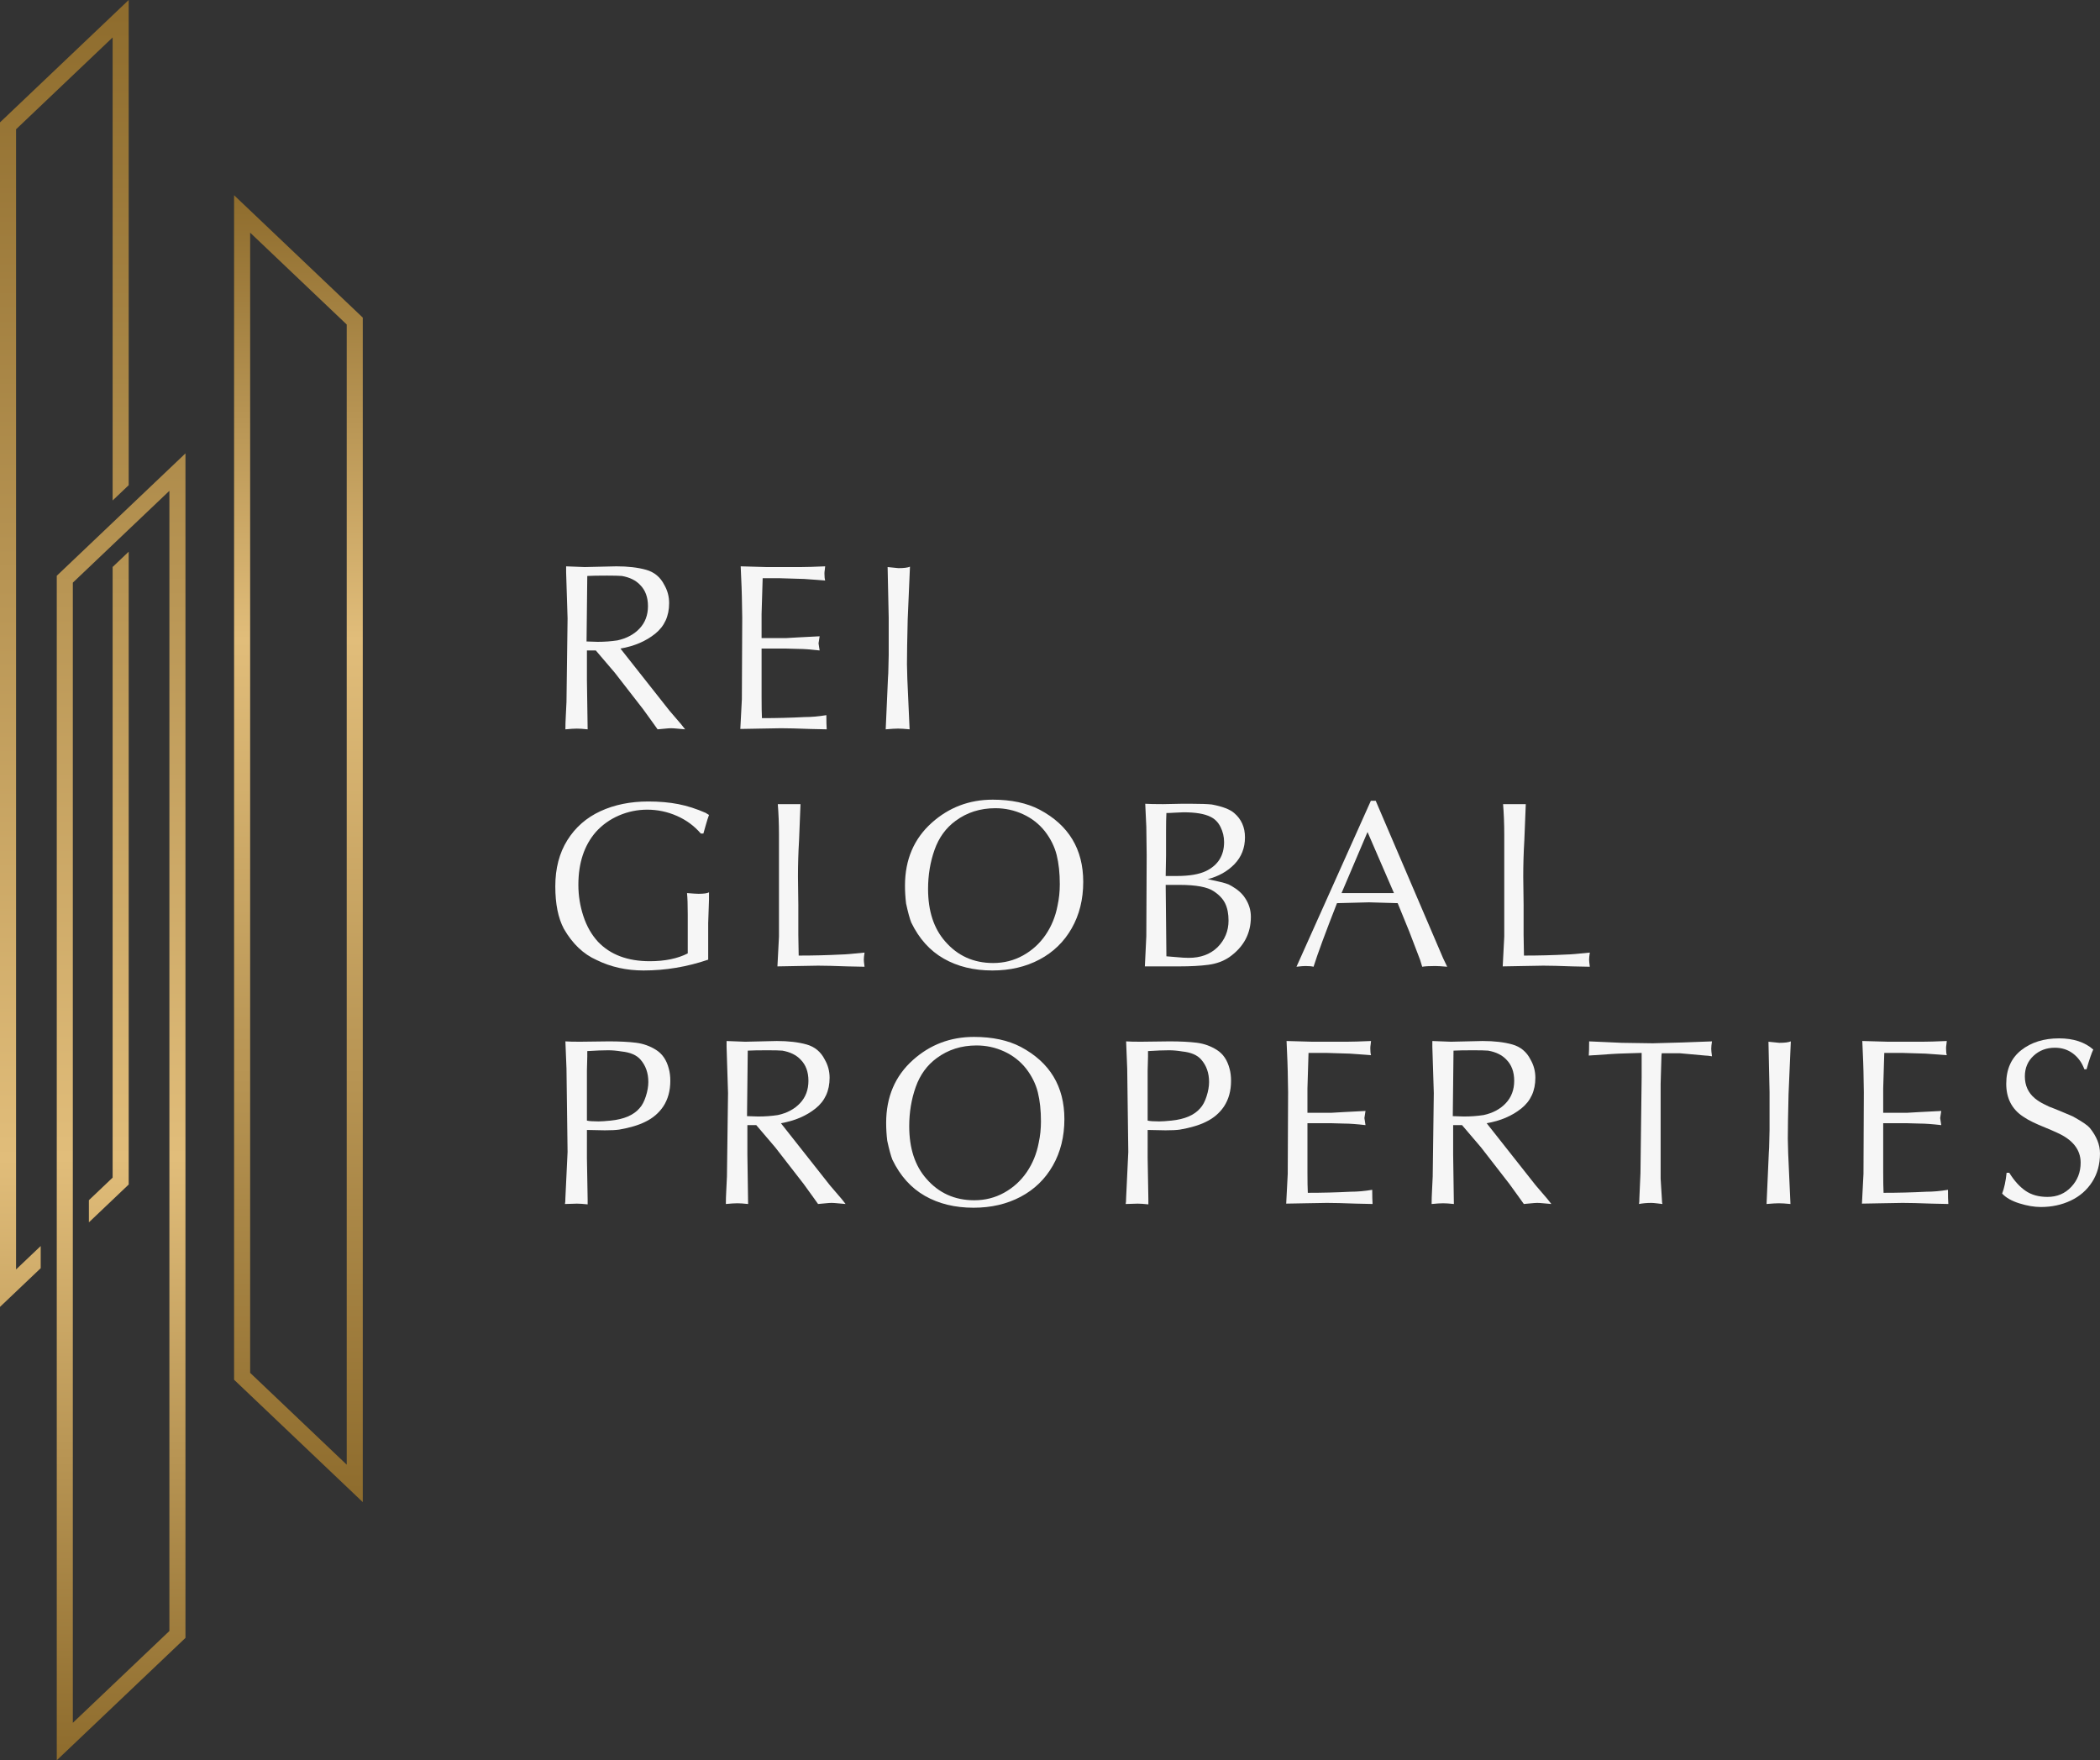 <?xml version="1.0" encoding="utf-8"?>
<!-- Generator: Adobe Illustrator 16.0.0, SVG Export Plug-In . SVG Version: 6.00 Build 0)  -->
<!DOCTYPE svg PUBLIC "-//W3C//DTD SVG 1.1//EN" "http://www.w3.org/Graphics/SVG/1.1/DTD/svg11.dtd">
<svg version="1.1" id="Layer_1" xmlns="http://www.w3.org/2000/svg" xmlns:xlink="http://www.w3.org/1999/xlink" x="0px" y="0px"
	 width="852.364px" height="714.392px" viewBox="73.82 142.804 852.364 714.392"
	 style="enable-background:new 73.82 142.804 852.364 714.392;" xml:space="preserve">
<rect x="73.82" y="142.804" width="852.364" height="714.392" fill="#333333" stroke="none"/>
<g>
	<g>
		<g>
			
				<linearGradient id="SVGID_1_" gradientUnits="userSpaceOnUse" x1="-77.021" y1="1963.502" x2="-77.021" y2="1250.815" gradientTransform="matrix(1 0 0 -1 195 2106)">
				<stop  offset="0" style="stop-color:#8E6C2D"/>
				<stop  offset="0.66" style="stop-color:#E1BD7A"/>
				<stop  offset="1" style="stop-color:#8E6C2D"/>
			</linearGradient>
			<polygon style="fill:url(#SVGID_1_);" points="126.056,623.529 126.056,366.705 119.536,372.905 119.536,620.732 
				109.902,629.893 109.902,638.89 			"/>
			
				<linearGradient id="SVGID_2_" gradientUnits="userSpaceOnUse" x1="-95.062" y1="1963.197" x2="-95.062" y2="1250.512" gradientTransform="matrix(1 0 0 -1 195 2106)">
				<stop  offset="0" style="stop-color:#8E6C2D"/>
				<stop  offset="0.66" style="stop-color:#E1BD7A"/>
				<stop  offset="1" style="stop-color:#8E6C2D"/>
			</linearGradient>
			<polygon style="fill:url(#SVGID_2_);" points="90.341,648.49 80.34,658 80.34,195.27 119.536,158.001 119.536,345.914 
				126.056,339.715 126.056,142.804 73.82,192.472 73.82,673.197 90.341,657.489 			"/>
		</g>
		
			<linearGradient id="SVGID_3_" gradientUnits="userSpaceOnUse" x1="-72.021" y1="1963.502" x2="-72.021" y2="1250.818" gradientTransform="matrix(1 0 0 -1 195 2106)">
			<stop  offset="0" style="stop-color:#8E6C2D"/>
			<stop  offset="0.66" style="stop-color:#E1BD7A"/>
			<stop  offset="1" style="stop-color:#8E6C2D"/>
		</linearGradient>
		<path style="fill:url(#SVGID_3_);" d="M96.861,857.195V376.471l52.236-49.668v480.727L96.861,857.195z M103.381,379.268v462.731
			l39.196-37.269V342L103.381,379.268z"/>
	</g>
	<g>
		
			<linearGradient id="SVGID_4_" gradientUnits="userSpaceOnUse" x1="-0.051" y1="1353.572" x2="-0.051" y2="1883.965" gradientTransform="matrix(1 0 0 -1 195 2106)">
			<stop  offset="0" style="stop-color:#8E6C2D"/>
			<stop  offset="0.66" style="stop-color:#E1BD7A"/>
			<stop  offset="1" style="stop-color:#8E6C2D"/>
		</linearGradient>
		<path style="fill:url(#SVGID_4_);" d="M221.067,752.428l-52.236-49.668V222.035l52.236,49.668V752.428L221.067,752.428z
			 M175.351,699.963l39.196,37.269V274.5l-39.196-37.269V699.963z"/>
	</g>
	<g>
		<path style="fill:#F6F6F6;" d="M311.157,372.941l12.833-0.295c4.695,0,8.714,0.467,12.057,1.399
			c3.343,0.936,5.813,2.988,7.412,6.159c1.303,2.261,1.955,4.719,1.955,7.375c0,5.26-1.9,9.409-5.698,12.444
			c-3.797,3.035-8.487,5.032-14.066,5.991l19.911,25.222l4.683,5.458l1.66,2.101c-0.713-0.049-1.685-0.135-2.913-0.258
			c-1.23-0.123-2.164-0.185-2.803-0.185c-0.591,0-1.476,0.062-2.654,0.185c-1.18,0.123-2.115,0.209-2.802,0.258
			c-0.395-0.564-1.225-1.727-2.489-3.483c-1.268-1.758-2.392-3.313-3.375-4.666l-11.503-14.821l-7.707-9.034h-3.613v7.707v4.204
			l0.295,20.095c-1.819-0.196-3.27-0.295-4.351-0.295c-1.105,0-2.667,0.099-4.682,0.295c0-1.671,0.055-3.484,0.166-5.438
			c0.11-1.954,0.203-3.865,0.277-5.734l0.441-33.849l-0.589-18.732v-2.396L311.157,372.941z M311.895,403.139
			c0.491,0,1.242,0.025,2.25,0.074s1.77,0.073,2.286,0.073c2.777,0,5.444-0.196,8.001-0.59c3.736-0.812,6.735-2.421,8.996-4.83
			c2.263-2.409,3.394-5.434,3.394-9.072c0-3.613-1.058-6.477-3.171-8.59c-1.746-1.868-4.217-3.085-7.412-3.651
			c-1.205-0.098-3.222-0.146-6.047-0.146c-3.614,0-6.282,0.05-8.002,0.146L311.895,403.139z"/>
		<path style="fill:#F6F6F6;" d="M398.789,372.941c2.212,0,5.53-0.099,9.956-0.295c0,0.295-0.05,0.75-0.147,1.362
			c-0.099,0.616-0.146,1.12-0.146,1.513c0,1.303,0.098,2.262,0.295,2.876c-0.958-0.05-2.268-0.147-3.927-0.296
			c-1.66-0.146-3.214-0.258-4.665-0.332l-9.66-0.294h-7.117l-0.442,14.49v4.24v5.568h9.809l5.126-0.296
			c1.008-0.05,2.458-0.123,4.351-0.222c1.893-0.098,3.318-0.172,4.276-0.221c-0.295,1.843-0.441,2.802-0.441,2.876
			c0,0.073,0.146,1.032,0.441,2.876c-3.613-0.418-6.489-0.627-8.627-0.627l-5.272-0.147h-4.24h-5.421v7.707v12.096
			c0,3.712,0.05,6.525,0.147,8.442c5.826,0,11.615-0.146,17.367-0.441c2.753,0,5.679-0.259,8.775-0.774
			c0,2.532,0.05,4.45,0.148,5.752l-6.674-0.146c-5.212-0.196-9.183-0.296-11.91-0.296c-0.91,0-2.312,0.024-4.204,0.074
			c-1.893,0.049-3.318,0.073-4.277,0.073c-0.812,0-2.114,0.023-3.907,0.074c-1.796,0.049-3.16,0.072-4.094,0.072l0.628-12.094
			l0.146-33.075l-0.146-8.443c0-1.155-0.16-5.285-0.479-12.39l10.435,0.296L398.789,372.941L398.789,372.941z"/>
		<path style="fill:#F6F6F6;" d="M442.242,394.253c-0.196,8.063-0.295,14.098-0.295,18.104c0,0.64,0.023,1.623,0.074,2.949
			c0.049,1.328,0.072,2.313,0.072,2.95l0.922,20.538c-2.016-0.196-3.575-0.295-4.683-0.295c-1.082,0-2.753,0.099-5.014,0.295
			l0.922-20.833c0.098-1.008,0.159-2.545,0.184-4.608c0.024-2.065,0.063-3.603,0.11-4.61v-8.148v-7.117l-0.441-20.537
			c2.729,0.295,4.191,0.441,4.387,0.441c2.214,0,3.774-0.196,4.684-0.59L442.242,394.253z"/>
	</g>
	<g>
		<path style="fill:#F6F6F6;" d="M358.281,481.097c-2.655-3.098-5.9-5.488-9.734-7.171c-3.835-1.684-7.841-2.525-12.021-2.525
			c-3.982,0-7.807,0.785-11.469,2.359c-3.663,1.573-6.797,3.811-9.402,6.71c-4.72,5.433-7.079,12.586-7.079,21.459
			c0,4.327,0.676,8.549,2.028,12.666c1.352,4.118,3.343,7.603,5.974,10.453c5.014,5.236,12.008,7.854,20.979,7.854
			c6.146,0,11.283-1.058,15.413-3.172v-10.435v-5.272c0-3.935-0.098-6.859-0.295-8.775c2.409,0.197,3.971,0.295,4.684,0.295
			c2.113,0,3.526-0.197,4.24-0.59v2.876l-0.333,9.66v11.468v3.318c-8.579,2.925-17.329,4.388-26.253,4.388
			c-6.932,0-13.273-1.414-19.025-4.24c-5.384-2.385-9.821-6.612-13.311-12.685c-2.312-4.353-3.466-10.092-3.466-17.221
			c0-7.275,1.628-13.519,4.886-18.73c3.256-5.21,7.73-9.132,13.42-11.763s12.174-3.946,19.45-3.946c4.449,0,8.505,0.356,12.168,1.07
			c3.663,0.713,7.412,1.916,11.246,3.613c0.147,0.147,0.369,0.295,0.664,0.442c0.295,0.146,0.479,0.259,0.553,0.332
			c-0.418,1.13-0.848,2.489-1.291,4.074c-0.442,1.585-0.774,2.747-0.995,3.484h-1.031V481.097z"/>
		<path style="fill:#F6F6F6;" d="M397.849,522.174c0,0.958,0.024,2.358,0.073,4.203c0.049,1.844,0.074,3.257,0.074,4.239
			c5.924,0,11.762-0.147,17.515-0.442c1.203,0,4.277-0.258,9.218-0.772c-0.196,1.229-0.295,2.188-0.295,2.876
			c0,0.491,0.099,1.449,0.295,2.876l-6.969-0.147c-5.212-0.196-9.181-0.295-11.91-0.295c-0.91,0-2.311,0.024-4.203,0.074
			c-1.893,0.049-3.318,0.073-4.277,0.073c-0.812,0-2.114,0.023-3.908,0.073c-1.795,0.049-3.159,0.073-4.093,0.073l0.627-12.094
			v-41.52c0-4.228-0.16-8.31-0.479-12.243h6.822h2.397l-0.591,14.786c-0.295,4.868-0.441,9.76-0.441,14.677
			c0,1.303,0.023,3.232,0.073,5.787c0.049,2.559,0.073,4.451,0.073,5.682L397.849,522.174L397.849,522.174z"/>
		<path style="fill:#F6F6F6;" d="M495.791,471.4c11.802,6.268,17.7,16.04,17.7,29.313c0,7.08-1.561,13.361-4.683,18.843
			c-3.122,5.48-7.479,9.703-13.073,12.665s-11.964,4.443-19.117,4.443c-7.548,0-14.129-1.604-19.747-4.813
			s-10.011-8.093-13.182-14.655c-0.614-1.524-1.316-4.095-2.103-7.706c-0.295-2.436-0.443-4.854-0.443-7.266
			c0-10.521,3.626-19.025,10.878-25.516c6.98-6.243,15.229-9.365,24.742-9.365C484.288,467.344,490.629,468.696,495.791,471.4z
			 M497.931,480.175c-2.386-2.999-5.347-5.31-8.887-6.932c-3.541-1.623-7.276-2.435-11.209-2.435
			c-6.146,0-11.529,1.709-16.149,5.125c-3.936,2.877-6.779,6.791-8.536,11.745c-1.759,4.954-2.637,10.255-2.637,15.91
			c0,8.923,2.311,16.018,6.933,21.275c5.063,5.851,11.553,8.774,19.47,8.774c4.4,0,8.449-1.023,12.149-3.078
			c3.698-2.053,6.746-4.829,9.144-8.332c2.396-3.504,4.014-7.454,4.851-11.855c0.613-2.803,0.922-5.714,0.922-8.738
			c0-4.474-0.426-8.412-1.271-11.816C501.858,486.413,500.265,483.199,497.931,480.175z"/>
		<path style="fill:#F6F6F6;" d="M553.294,469.002h4.241c3.612,0,6.329,0.099,8.146,0.295c4.326,0.813,7.352,1.967,9.071,3.466
			c2.925,2.483,4.388,5.767,4.388,9.846c0,4.327-1.427,7.965-4.276,10.914c-2.854,2.949-6.515,4.99-10.987,6.12
			c0.49,0,0.896,0.063,1.216,0.186c1.353,0.32,2.507,0.577,3.466,0.773c0.961,0.198,1.899,0.441,2.821,0.736
			c0.921,0.296,1.689,0.643,2.305,1.034c2.483,1.425,4.301,3.035,5.457,4.829c1.599,2.359,2.396,4.93,2.396,7.707
			c0,6.76-2.911,12.205-8.737,16.335c-2.435,1.646-5.271,2.686-8.518,3.115c-3.245,0.431-7.204,0.646-11.873,0.646h-11.504h-2.398
			c0.049-1.377,0.148-3.393,0.295-6.047c0.148-2.655,0.246-4.721,0.295-6.194l0.148-32.928l-0.148-11.468l-0.44-9.365
			c1.599,0.1,4.007,0.147,7.228,0.147L553.294,469.002z M547.099,489.983l-0.146,8.334h4.536c5.062,0,8.994-0.665,11.798-1.991
			c4.916-2.385,7.374-6.307,7.374-11.764c0-2.14-0.479-4.179-1.438-6.12c-0.959-1.942-2.336-3.331-4.13-4.167
			c-2.409-1.205-6.034-1.809-10.878-1.809c-0.762,0-1.905,0.05-3.43,0.148c-1.523,0.099-2.704,0.146-3.538,0.146
			c-0.1,1.722-0.148,4.24-0.148,7.56V489.983z M547.247,530.911c0.957,0.05,2.377,0.167,4.258,0.351
			c1.88,0.186,3.485,0.277,4.813,0.277c4.795,0,8.666-1.414,11.615-4.241c3.022-3.022,4.536-6.647,4.536-10.876
			c0-2.753-0.449-5.063-1.349-6.933c-0.896-1.867-2.451-3.527-4.663-4.979c-2.531-1.721-7.165-2.582-13.901-2.582h-5.604
			L547.247,530.911z"/>
		<path style="fill:#F6F6F6;" d="M632.201,467.785l27.357,63.9l1.659,3.467c-2.211-0.196-3.822-0.295-4.83-0.295
			c-2.433,0-4.203,0.099-5.309,0.295l-0.885-2.876l-4.391-11.469l-4.682-11.468l-11.614-0.331l-13.018,0.331
			c-4.743,12.096-7.914,20.698-9.514,25.813c-0.688-0.196-1.793-0.295-3.316-0.295c-0.787,0-1.993,0.099-3.614,0.295l30.198-67.367
			H632.201z M639.612,505.249l-10.731-24.779l-10.544,24.779h11.614H639.612z"/>
		<path style="fill:#F6F6F6;" d="M692.229,522.174c0,0.958,0.025,2.358,0.074,4.203c0.049,1.844,0.074,3.257,0.074,4.239
			c5.924,0,11.763-0.147,17.515-0.442c1.203,0,4.276-0.258,9.219-0.772c-0.197,1.229-0.295,2.188-0.295,2.876
			c0,0.491,0.098,1.449,0.295,2.876l-6.971-0.147c-5.211-0.196-9.18-0.295-11.908-0.295c-0.909,0-2.313,0.024-4.203,0.074
			c-1.894,0.049-3.319,0.073-4.278,0.073c-0.813,0-2.114,0.023-3.908,0.073c-1.795,0.049-3.158,0.073-4.092,0.073l0.626-12.094
			v-41.52c0-4.228-0.161-8.31-0.479-12.243h6.821h2.396l-0.591,14.786c-0.295,4.868-0.44,9.76-0.44,14.677
			c0,1.303,0.022,3.232,0.074,5.787c0.049,2.559,0.071,4.451,0.071,5.682V522.174L692.229,522.174z"/>
	</g>
	<g>
		<path style="fill:#F6F6F6;" d="M312.042,608.465v4.24l0.295,16.778v2.101c-1.819-0.196-3.27-0.295-4.351-0.295
			c-0.541,0-1.34,0.024-2.396,0.074c-1.057,0.049-1.881,0.072-2.471,0.072c0.123-0.49,0.185-1.302,0.185-2.434l0.884-18.694
			l-0.441-33.849l-0.443-11.025c1.302,0.1,3.256,0.147,5.862,0.147l11.8-0.147c4.351,0,8.015,0.186,10.988,0.554
			s5.714,1.353,8.222,2.949c2.507,1.6,4.204,4.105,5.089,7.522c0.417,1.45,0.626,3.109,0.626,4.977
			c0,4.058-0.958,7.535-2.876,10.438c-1.818,2.679-4.241,4.743-7.264,6.193c-2.68,1.353-6.207,2.409-10.583,3.171
			c-1.303,0.196-3.257,0.295-5.862,0.295c-0.811,0-2.016-0.023-3.612-0.073c-1.6-0.049-2.816-0.073-3.651-0.073V608.465
			L312.042,608.465z M312.042,577.234v20.354c0.91,0.222,2.471,0.332,4.683,0.332c1.155,0,2.814-0.11,4.979-0.332
			c5.359-0.54,9.243-2.2,11.652-4.979c1.057-1.131,1.923-2.746,2.599-4.849s1.015-4.05,1.015-5.846c0-3.638-1.057-6.66-3.171-9.07
			c-1.574-1.843-4.143-2.948-7.707-3.317c-1.894-0.319-3.7-0.479-5.42-0.479c-2.213,0-5.04,0.11-8.48,0.332v2.249L312.042,577.234z"
			/>
		<path style="fill:#F6F6F6;" d="M376.29,565.582l12.833-0.295c4.695,0,8.714,0.467,12.057,1.4c3.344,0.936,5.813,2.986,7.412,6.157
			c1.303,2.263,1.955,4.721,1.955,7.375c0,5.262-1.898,9.409-5.698,12.444c-3.797,3.037-8.485,5.033-14.065,5.991l19.912,25.222
			l4.682,5.458l1.66,2.102c-0.713-0.05-1.686-0.136-2.913-0.259c-1.23-0.123-2.164-0.185-2.803-0.185
			c-0.591,0-1.476,0.062-2.654,0.185c-1.18,0.123-2.115,0.209-2.803,0.259c-0.395-0.565-1.225-1.728-2.489-3.483
			c-1.267-1.758-2.391-3.313-3.375-4.666l-11.504-14.822l-7.707-9.034h-3.613v7.707v4.203l0.295,20.097
			c-1.818-0.196-3.27-0.295-4.351-0.295c-1.106,0-2.667,0.099-4.683,0.295c0-1.672,0.056-3.483,0.166-5.438
			c0.11-1.954,0.203-3.865,0.277-5.734l0.441-33.849l-0.589-18.73v-2.396L376.29,565.582z M377.028,595.78
			c0.491,0,1.241,0.024,2.25,0.073c1.007,0.05,1.769,0.074,2.286,0.074c2.776,0,5.443-0.197,8.001-0.59
			c3.735-0.812,6.734-2.422,8.995-4.831c2.263-2.408,3.394-5.432,3.394-9.071c0-3.611-1.057-6.476-3.171-8.591
			c-1.746-1.867-4.216-3.085-7.412-3.649c-1.205-0.099-3.221-0.147-6.047-0.147c-3.613,0-6.281,0.05-8.001,0.147L377.028,595.78z"/>
		<path style="fill:#F6F6F6;" d="M488.143,567.684c11.801,6.271,17.699,16.039,17.699,29.314c0,7.079-1.56,13.359-4.683,18.842
			c-3.123,5.481-7.48,9.704-13.071,12.666c-5.593,2.962-11.966,4.443-19.118,4.443c-7.548,0-14.129-1.604-19.746-4.813
			c-5.616-3.209-10.012-8.094-13.183-14.656c-0.614-1.523-1.315-4.093-2.102-7.706c-0.295-2.435-0.441-4.854-0.441-7.265
			c0-10.521,3.625-19.025,10.877-25.516c6.98-6.245,15.228-9.367,24.742-9.367C476.639,563.627,482.98,564.98,488.143,567.684z
			 M490.281,576.46c-2.385-2.999-5.348-5.311-8.887-6.933s-7.276-2.436-11.209-2.436c-6.146,0-11.529,1.71-16.149,5.126
			c-3.933,2.876-6.779,6.792-8.536,11.744c-1.758,4.953-2.637,10.258-2.637,15.911c0,8.924,2.31,16.015,6.932,21.275
			c5.064,5.851,11.553,8.774,19.469,8.774c4.4,0,8.449-1.024,12.149-3.079c3.7-2.053,6.748-4.828,9.145-8.333
			c2.396-3.503,4.014-7.454,4.85-11.854c0.614-2.802,0.921-5.716,0.921-8.738c0-4.475-0.423-8.413-1.271-11.817
			C494.209,582.697,492.617,579.483,490.281,576.46z"/>
		<path style="fill:#F6F6F6;" d="M539.636,608.465v4.24l0.295,16.778v2.101c-1.82-0.196-3.271-0.295-4.351-0.295
			c-0.541,0-1.342,0.024-2.396,0.074c-1.059,0.049-1.881,0.072-2.471,0.072c0.121-0.49,0.183-1.302,0.183-2.434l0.886-18.694
			l-0.441-33.849l-0.443-11.025c1.305,0.1,3.259,0.147,5.864,0.147l11.799-0.147c4.353,0,8.014,0.186,10.988,0.554
			c2.974,0.368,5.716,1.353,8.224,2.949c2.506,1.6,4.201,4.105,5.087,7.522c0.418,1.45,0.629,3.109,0.629,4.977
			c0,4.058-0.96,7.535-2.876,10.438c-1.821,2.679-4.241,4.743-7.267,6.193c-2.679,1.353-6.206,2.409-10.582,3.171
			c-1.304,0.196-3.256,0.295-5.861,0.295c-0.813,0-2.018-0.023-3.613-0.073c-1.598-0.049-2.816-0.073-3.65-0.073v7.079H539.636z
			 M539.636,577.234v20.354c0.908,0.222,2.472,0.332,4.684,0.332c1.153,0,2.813-0.11,4.977-0.332c5.359-0.54,9.244-2.2,11.652-4.979
			c1.058-1.131,1.923-2.746,2.601-4.849c0.675-2.103,1.016-4.05,1.016-5.846c0-3.638-1.059-6.66-3.172-9.07
			c-1.574-1.843-4.144-2.948-7.707-3.317c-1.894-0.319-3.7-0.479-5.421-0.479c-2.212,0-5.039,0.11-8.48,0.332v2.249L539.636,577.234
			z"/>
		<path style="fill:#F6F6F6;" d="M620.347,565.582c2.212,0,5.531-0.098,9.957-0.295c0,0.295-0.052,0.75-0.148,1.364
			c-0.099,0.614-0.146,1.118-0.146,1.512c0,1.303,0.099,2.263,0.296,2.876c-0.96-0.049-2.27-0.146-3.929-0.295
			c-1.658-0.146-3.214-0.258-4.663-0.331l-9.662-0.296h-7.116l-0.44,14.49v4.24v5.568h9.808l5.126-0.295
			c1.006-0.05,2.458-0.123,4.352-0.222c1.892-0.099,3.316-0.173,4.276-0.222c-0.295,1.844-0.442,2.802-0.442,2.875
			c0,0.074,0.147,1.033,0.442,2.876c-3.614-0.418-6.489-0.626-8.628-0.626l-5.273-0.147h-4.238h-5.421v7.707v12.095
			c0,3.712,0.049,6.526,0.146,8.443c5.826,0,11.616-0.147,17.368-0.442c2.753,0,5.678-0.259,8.774-0.774
			c0,2.532,0.049,4.45,0.147,5.752l-6.676-0.146c-5.21-0.196-9.18-0.295-11.908-0.295c-0.909,0-2.312,0.023-4.203,0.074
			c-1.894,0.049-3.318,0.072-4.277,0.072c-0.813,0-2.114,0.024-3.908,0.074c-1.795,0.049-3.158,0.073-4.092,0.073l0.626-12.094
			l0.146-33.075l-0.146-8.444c0-1.154-0.161-5.285-0.479-12.389l10.438,0.295L620.347,565.582L620.347,565.582z"/>
		<path style="fill:#F6F6F6;" d="M662.749,565.582l12.833-0.295c4.694,0,8.715,0.467,12.058,1.4
			c3.344,0.936,5.813,2.986,7.411,6.157c1.303,2.263,1.953,4.721,1.953,7.375c0,5.262-1.896,9.409-5.696,12.444
			c-3.798,3.037-8.485,5.033-14.065,5.991l19.911,25.222l4.683,5.458l1.659,2.102c-0.713-0.05-1.683-0.136-2.912-0.259
			s-2.164-0.185-2.804-0.185c-0.59,0-1.476,0.062-2.655,0.185c-1.178,0.123-2.113,0.209-2.802,0.259
			c-0.394-0.565-1.223-1.728-2.489-3.483c-1.265-1.758-2.39-3.313-3.373-4.666l-11.503-14.822l-7.707-9.034h-3.614v7.707v4.203
			l0.295,20.097c-1.818-0.196-3.269-0.295-4.352-0.295c-1.105,0-2.668,0.099-4.682,0.295c0-1.672,0.055-3.483,0.165-5.438
			c0.109-1.954,0.203-3.865,0.275-5.734l0.443-33.849l-0.59-18.73v-2.396L662.749,565.582z M663.488,595.78
			c0.489,0,1.238,0.024,2.247,0.073c1.009,0.05,1.771,0.074,2.288,0.074c2.775,0,5.443-0.197,8-0.59
			c3.736-0.812,6.735-2.422,8.996-4.831c2.264-2.408,3.395-5.432,3.395-9.071c0-3.611-1.057-6.476-3.171-8.591
			c-1.747-1.867-4.217-3.085-7.411-3.649c-1.206-0.099-3.223-0.147-6.047-0.147c-3.615,0-6.283,0.05-8.002,0.147L663.488,595.78z"/>
		<path style="fill:#F6F6F6;" d="M755.707,570.264h-4.979h-2.435c-0.098,0.519-0.146,1.28-0.146,2.287l-0.296,10.104v38.495
			l0.592,9.696l0.146,0.591c-0.493-0.05-1.229-0.136-2.212-0.259c-0.985-0.123-1.758-0.185-2.324-0.185
			c-1.794,0-3.453,0.146-4.978,0.441c0.098-0.49,0.148-1.302,0.148-2.434l0.441-10.103l0.479-38.827v-9.956
			c-1.328,0.049-3.343,0.11-6.047,0.186c-2.704,0.073-4.721,0.159-6.047,0.257l-9.366,0.628c0.098-1.328,0.146-3.244,0.146-5.753
			c1.476,0.051,3.688,0.147,6.64,0.295c2.948,0.147,5.123,0.246,6.526,0.295l12.684,0.186l12.059-0.332l11.944-0.442
			c-0.196,1.229-0.295,2.237-0.295,3.023c0,0.59,0.099,1.599,0.295,3.024c-1.229-0.197-2.137-0.296-2.727-0.296L755.707,570.264z"/>
		<path style="fill:#F6F6F6;" d="M799.77,586.895c-0.196,8.063-0.295,14.1-0.295,18.104c0,0.642,0.023,1.624,0.072,2.95
			c0.051,1.328,0.074,2.312,0.074,2.95l0.923,20.538c-2.017-0.196-3.578-0.295-4.685-0.295c-1.082,0-2.752,0.099-5.014,0.295
			l0.921-20.833c0.099-1.009,0.159-2.546,0.186-4.608c0.022-2.065,0.062-3.601,0.11-4.609v-8.148v-7.116l-0.443-20.538
			c2.729,0.295,4.19,0.442,4.39,0.442c2.211,0,3.771-0.196,4.683-0.591L799.77,586.895z"/>
		<path style="fill:#F6F6F6;" d="M854.039,565.582c2.211,0,5.53-0.098,9.956-0.295c0,0.295-0.051,0.75-0.148,1.364
			s-0.146,1.118-0.146,1.512c0,1.303,0.098,2.263,0.295,2.876c-0.959-0.049-2.27-0.146-3.93-0.295
			c-1.656-0.146-3.213-0.258-4.662-0.331l-9.661-0.296h-7.117l-0.441,14.49v4.24v5.568h9.81l5.125-0.295
			c1.006-0.05,2.458-0.123,4.352-0.222c1.892-0.099,3.317-0.173,4.276-0.222c-0.295,1.844-0.443,2.802-0.443,2.875
			c0,0.074,0.148,1.033,0.443,2.876c-3.614-0.418-6.49-0.626-8.628-0.626l-5.274-0.147h-4.237h-5.422v7.707v12.095
			c0,3.712,0.05,6.526,0.146,8.443c5.826,0,11.616-0.147,17.368-0.442c2.753,0,5.678-0.259,8.773-0.774
			c0,2.532,0.05,4.45,0.148,5.752l-6.675-0.146c-5.211-0.196-9.181-0.295-11.909-0.295c-0.908,0-2.313,0.023-4.203,0.074
			c-1.894,0.049-3.319,0.072-4.278,0.072c-0.811,0-2.113,0.024-3.906,0.074c-1.797,0.049-3.158,0.073-4.094,0.073l0.626-12.094
			l0.146-33.075l-0.146-8.444c0-1.154-0.161-5.285-0.479-12.389l10.437,0.295L854.039,565.582L854.039,565.582z"/>
		<path style="fill:#F6F6F6;" d="M889.346,618.753c2.016,3.244,4.223,5.69,6.618,7.337c2.396,1.647,5.365,2.471,8.905,2.471
			c3.883,0,7.098-1.352,9.641-4.056c2.545-2.704,3.818-5.985,3.818-9.845c0-5.285-3.223-9.354-9.661-12.205
			c-1.427-0.664-3.048-1.364-4.867-2.103c-1.821-0.737-3.437-1.443-4.85-2.12c-1.414-0.677-2.761-1.443-4.037-2.305
			c-4.523-3.023-6.785-7.447-6.785-13.273c0-5.899,2.028-10.447,6.085-13.644c4.057-3.195,9.169-4.795,15.339-4.795
			c5.826,0,10.459,1.513,13.9,4.536c-0.737,1.55-1.647,4.216-2.728,8.002h-0.887c-0.984-2.679-2.521-4.806-4.609-6.379
			c-2.088-1.573-4.535-2.359-7.338-2.359c-3.441,0-6.335,1.094-8.683,3.281c-2.348,2.188-3.521,4.966-3.521,8.333
			c0,3.688,1.353,6.662,4.057,8.923c1.105,0.91,2.37,1.708,3.797,2.397c1.426,0.762,2.679,1.313,3.761,1.658
			c0.935,0.394,1.8,0.743,2.602,1.051c0.798,0.308,1.394,0.561,1.787,0.757c0.813,0.345,1.616,0.683,2.415,1.014
			c0.8,0.332,1.457,0.657,1.974,0.978c3.146,1.771,5.149,3.171,6.011,4.204c2.729,3.392,4.094,6.82,4.094,10.287
			c0,4.426-1.063,8.291-3.19,11.597c-2.127,3.307-5.021,5.826-8.683,7.559c-3.664,1.733-7.707,2.602-12.134,2.602
			c-2.678,0-5.586-0.493-8.719-1.477c-3.135-0.981-5.463-2.311-6.987-3.981c0.859-2.236,1.463-5.053,1.808-8.443L889.346,618.753
			L889.346,618.753z"/>
	</g>
</g>
</svg>
